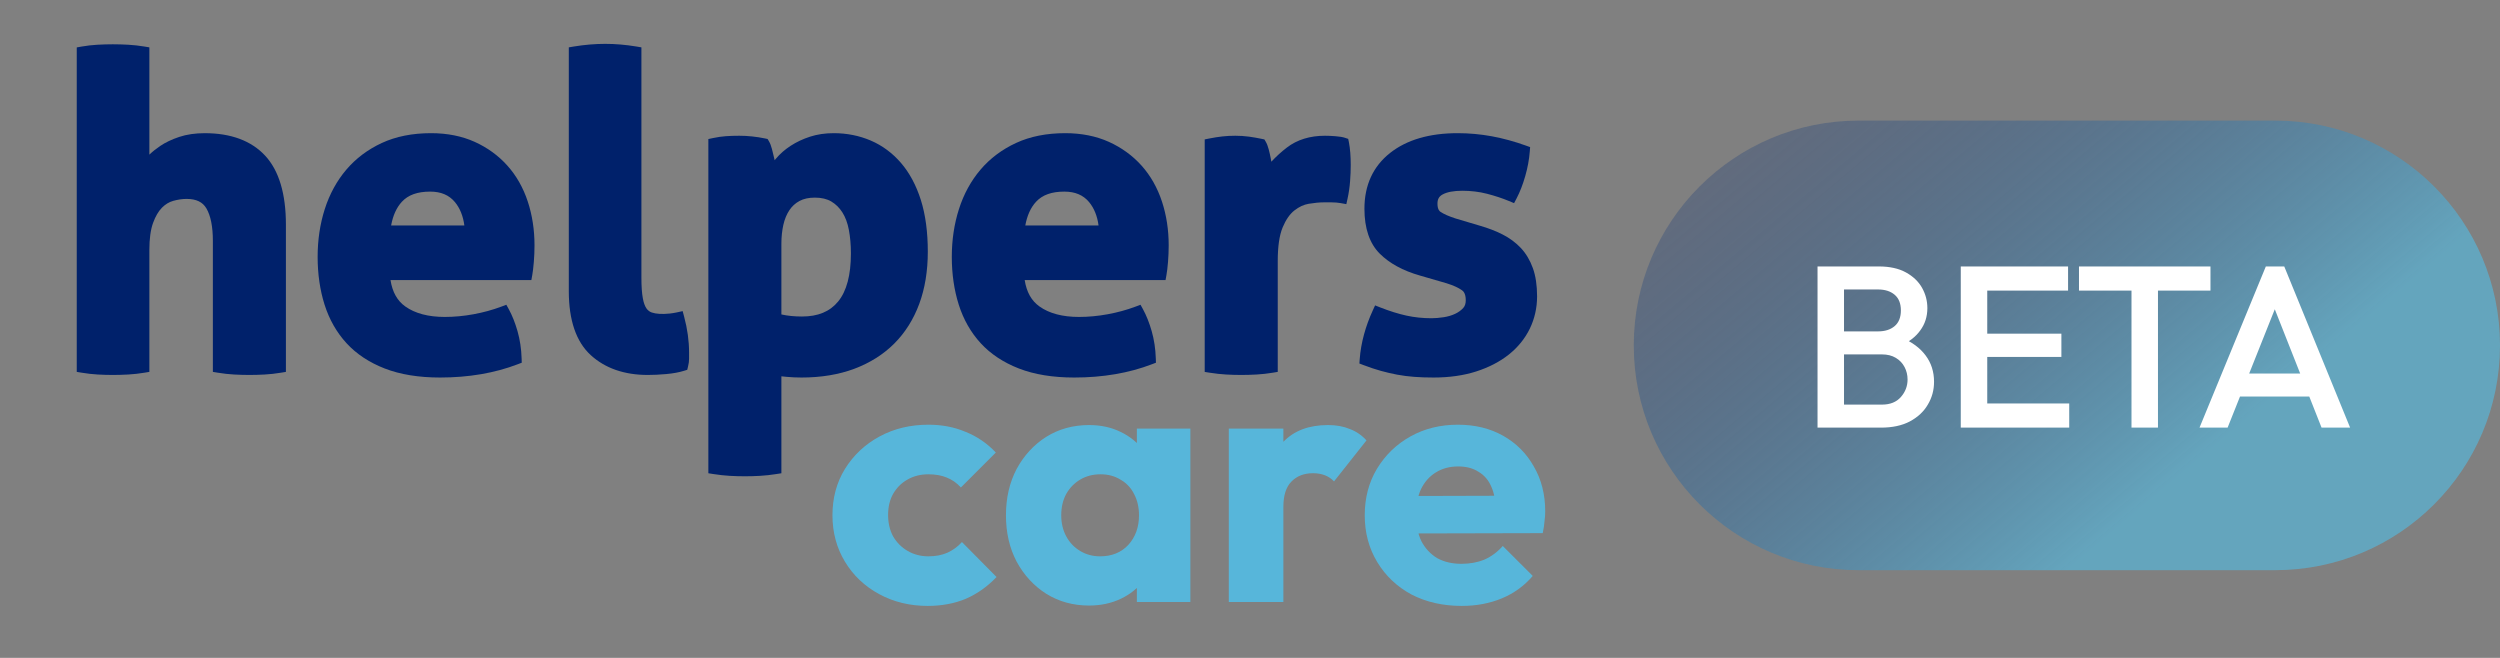 <svg width="228" height="60" viewBox="0 0 228 60" fill="none" xmlns="http://www.w3.org/2000/svg">
<rect x="0" y="0" width="228" height="60" fill="#808080" stroke="none"/>
<mask id="mask0_121_20" style="mask-type:alpha" maskUnits="userSpaceOnUse" x="0" y="0" width="148" height="60">
<rect width="148" height="60" fill="#D9D9D9"/>
</mask>
<g mask="url(#mask0_121_20)">
<path d="M18.673 12.146C17.807 12.146 17.024 12.26 16.344 12.487C15.672 12.711 15.087 12.99 14.604 13.316C14.233 13.568 13.903 13.832 13.622 14.103V4.319L13.162 4.243C12.677 4.162 12.182 4.107 11.692 4.079C11.209 4.053 10.739 4.039 10.292 4.039C9.845 4.039 9.374 4.053 8.89 4.079C8.4 4.107 7.916 4.162 7.455 4.244L7 4.324V33.916L7.461 33.992C7.945 34.073 8.433 34.128 8.911 34.156C9.383 34.182 9.848 34.196 10.292 34.196C10.734 34.196 11.205 34.182 11.693 34.156C12.183 34.128 12.678 34.073 13.162 33.992L13.622 33.916V22.799C13.622 21.771 13.737 20.939 13.961 20.325C14.181 19.725 14.453 19.259 14.773 18.939C15.085 18.627 15.422 18.423 15.803 18.317C16.224 18.2 16.635 18.141 17.026 18.141C17.895 18.141 18.483 18.424 18.823 19.004C19.215 19.673 19.414 20.673 19.414 21.976V33.916L19.874 33.992C20.358 34.073 20.853 34.128 21.343 34.156C21.83 34.182 22.302 34.196 22.745 34.196C23.186 34.196 23.658 34.182 24.145 34.156C24.635 34.128 25.129 34.073 25.615 33.992L26.075 33.916V20.488C26.075 17.669 25.439 15.554 24.185 14.201C22.92 12.837 21.066 12.146 18.673 12.146Z" fill="#00216B"/>
<path d="M46.276 15.109C45.459 14.194 44.455 13.463 43.293 12.938C42.13 12.412 40.788 12.145 39.307 12.145C37.617 12.145 36.109 12.445 34.827 13.038C33.547 13.63 32.456 14.449 31.586 15.472C30.719 16.489 30.058 17.699 29.62 19.067C29.187 20.42 28.968 21.886 28.968 23.425C28.968 24.99 29.18 26.456 29.599 27.781C30.027 29.132 30.699 30.314 31.598 31.295C32.5 32.281 33.676 33.059 35.094 33.61C36.497 34.154 38.192 34.431 40.13 34.431C42.744 34.431 45.128 34.023 47.219 33.219L47.584 33.079L47.571 32.688C47.544 31.811 47.418 30.975 47.199 30.205C46.978 29.437 46.712 28.766 46.408 28.211L46.178 27.794L45.732 27.961C44.929 28.262 44.072 28.497 43.183 28.66C42.294 28.823 41.413 28.905 40.561 28.905C39.066 28.905 37.855 28.584 36.963 27.95C36.23 27.429 35.786 26.638 35.614 25.542H48.46L48.542 25.09C48.597 24.786 48.645 24.379 48.686 23.881C48.726 23.385 48.747 22.876 48.747 22.367C48.747 20.958 48.54 19.616 48.132 18.377C47.719 17.123 47.095 16.023 46.276 15.109ZM35.67 20.564C35.837 19.649 36.167 18.922 36.656 18.396C37.231 17.776 38.073 17.475 39.229 17.475C40.215 17.475 40.953 17.788 41.489 18.431C41.947 18.985 42.237 19.7 42.35 20.564H35.67Z" fill="#00216B"/>
<path d="M62.258 28.373L61.744 28.487C61.529 28.535 61.306 28.571 61.083 28.595H61.081C60.366 28.671 59.827 28.627 59.453 28.503C59.25 28.436 59.091 28.316 58.963 28.137C58.815 27.93 58.701 27.616 58.626 27.202C58.541 26.743 58.497 26.118 58.497 25.343V4.319L58.038 4.242C57.072 4.082 56.119 4 55.206 4C54.268 4 53.302 4.082 52.336 4.242L51.875 4.319V26.558C51.875 29.213 52.549 31.175 53.876 32.387C55.188 33.587 56.94 34.196 59.083 34.196C59.589 34.196 60.152 34.169 60.758 34.115C61.381 34.059 61.927 33.959 62.379 33.818L62.676 33.726L62.749 33.426C62.813 33.171 62.844 32.942 62.844 32.725V32.157C62.844 31.098 62.693 29.995 62.394 28.883L62.258 28.373Z" fill="#00216B"/>
<path d="M82.173 14.862C81.389 13.954 80.459 13.265 79.407 12.816C78.362 12.37 77.229 12.145 76.038 12.145C75.252 12.145 74.523 12.253 73.871 12.466C73.229 12.675 72.638 12.953 72.117 13.291C71.59 13.632 71.134 14.031 70.76 14.476C70.723 14.522 70.684 14.568 70.647 14.614C70.634 14.548 70.618 14.481 70.603 14.414C70.537 14.121 70.469 13.848 70.403 13.593C70.324 13.291 70.233 13.059 70.128 12.883L70.004 12.675L69.767 12.626C68.976 12.463 68.188 12.38 67.423 12.38C66.972 12.38 66.557 12.394 66.188 12.421C65.811 12.449 65.424 12.505 65.038 12.588L64.602 12.681V43.161L65.066 43.234C65.575 43.315 66.075 43.37 66.55 43.397C67.025 43.424 67.489 43.437 67.933 43.437C68.375 43.437 68.839 43.424 69.316 43.397C69.79 43.37 70.289 43.315 70.799 43.234L71.263 43.161V34.32C71.412 34.338 71.572 34.354 71.739 34.369C72.184 34.41 72.643 34.431 73.102 34.431C74.882 34.431 76.502 34.162 77.916 33.632C79.341 33.097 80.566 32.324 81.558 31.332C82.549 30.341 83.317 29.12 83.838 27.708C84.355 26.307 84.616 24.708 84.616 22.955C84.616 21.159 84.403 19.575 83.984 18.246C83.558 16.902 82.948 15.763 82.173 14.862ZM77.603 23.111C77.603 25.085 77.21 26.562 76.436 27.5C75.679 28.419 74.6 28.866 73.141 28.866C72.451 28.866 71.821 28.802 71.263 28.677V22.211C71.263 21.601 71.325 21.023 71.445 20.492C71.561 19.986 71.744 19.541 71.993 19.168C72.232 18.81 72.533 18.535 72.914 18.329C73.288 18.126 73.759 18.023 74.315 18.023C74.916 18.023 75.421 18.142 75.816 18.377C76.221 18.618 76.561 18.953 76.826 19.372C77.101 19.807 77.299 20.341 77.416 20.962C77.54 21.618 77.603 22.341 77.603 23.111Z" fill="#00216B"/>
<path d="M104.115 15.109C103.296 14.194 102.292 13.463 101.13 12.938C99.966 12.412 98.626 12.145 97.144 12.145C95.453 12.145 93.946 12.445 92.665 13.038C91.383 13.63 90.292 14.449 89.422 15.472C88.556 16.489 87.894 17.699 87.457 19.067C87.024 20.42 86.804 21.886 86.804 23.425C86.804 24.99 87.017 26.456 87.437 27.781C87.864 29.132 88.536 30.314 89.435 31.295C90.337 32.281 91.514 33.059 92.931 33.61C94.334 34.154 96.028 34.431 97.966 34.431C100.581 34.431 102.966 34.023 105.056 33.219L105.422 33.079L105.409 32.688C105.382 31.811 105.255 30.975 105.036 30.205C104.815 29.437 104.549 28.766 104.245 28.211L104.015 27.794L103.569 27.961C102.766 28.262 101.909 28.497 101.02 28.66C100.132 28.823 99.25 28.905 98.397 28.905C96.903 28.905 95.693 28.584 94.801 27.95C94.067 27.429 93.623 26.638 93.451 25.542H106.298L106.379 25.09C106.434 24.786 106.483 24.379 106.524 23.881C106.563 23.385 106.585 22.876 106.585 22.367C106.585 20.958 106.377 19.616 105.969 18.377C105.556 17.123 104.932 16.023 104.115 15.109ZM93.507 20.564C93.673 19.649 94.004 18.922 94.493 18.396C95.068 17.776 95.91 17.475 97.065 17.475C98.051 17.475 98.79 17.788 99.325 18.431C99.784 18.985 100.074 19.7 100.188 20.564H93.507Z" fill="#00216B"/>
<path d="M123.021 12.979L122.957 12.666L122.655 12.565C122.453 12.498 122.167 12.451 121.779 12.421C121.418 12.393 121.109 12.38 120.836 12.38C119.465 12.38 118.298 12.741 117.368 13.453C116.85 13.85 116.375 14.284 115.947 14.747C115.93 14.649 115.913 14.551 115.894 14.451C115.84 14.168 115.778 13.892 115.709 13.632C115.63 13.331 115.54 13.099 115.434 12.922L115.312 12.716L115.078 12.666C114.708 12.587 114.319 12.519 113.921 12.463C113.094 12.35 112.198 12.362 111.474 12.443C111.108 12.483 110.717 12.545 110.312 12.626L109.869 12.714V33.92L110.335 33.993C110.843 34.074 111.342 34.128 111.818 34.156C112.291 34.182 112.756 34.196 113.199 34.196C113.642 34.196 114.114 34.182 114.601 34.156C115.091 34.128 115.586 34.073 116.07 33.992L116.53 33.916V23.817C116.53 22.486 116.68 21.45 116.978 20.739C117.266 20.047 117.624 19.528 118.044 19.197C118.463 18.866 118.906 18.66 119.359 18.584C119.877 18.498 120.346 18.454 120.757 18.454H121.404C121.72 18.454 122.01 18.478 122.265 18.523L122.786 18.618L122.9 18.101C123.01 17.605 123.086 17.078 123.127 16.535C123.167 16.002 123.187 15.501 123.187 15.045C123.187 14.675 123.174 14.305 123.147 13.945C123.118 13.585 123.076 13.26 123.021 12.979Z" fill="#00216B"/>
<path d="M139.797 24.453C139.537 23.733 139.169 23.115 138.702 22.617C138.242 22.129 137.684 21.716 137.043 21.388C136.428 21.074 135.729 20.804 134.973 20.587L132.751 19.925C132.151 19.733 131.69 19.531 131.38 19.325C131.311 19.278 131.097 19.136 131.097 18.569C131.097 18.171 131.239 17.915 131.557 17.739C131.968 17.512 132.576 17.397 133.366 17.397C134.15 17.397 134.908 17.489 135.618 17.672C136.344 17.861 137.018 18.083 137.619 18.333L138.084 18.527L138.319 18.081C138.621 17.503 138.884 16.823 139.103 16.057C139.321 15.296 139.46 14.548 139.515 13.834L139.547 13.416L139.152 13.274C138.111 12.9 137.066 12.616 136.05 12.428C135.026 12.24 133.98 12.145 132.936 12.145C130.366 12.145 128.295 12.751 126.779 13.947C125.225 15.174 124.436 16.887 124.436 19.039C124.436 20.828 124.906 22.203 125.83 23.129C126.716 24.015 127.949 24.688 129.493 25.128L131.912 25.83C132.531 26.022 133.009 26.238 133.337 26.475C133.421 26.536 133.677 26.721 133.677 27.38C133.677 27.685 133.603 27.917 133.447 28.087C133.25 28.305 133 28.486 132.704 28.623C132.386 28.771 132.035 28.874 131.659 28.931C131.257 28.991 130.885 29.023 130.547 29.023C129.753 29.023 128.982 28.941 128.258 28.781C127.518 28.618 126.723 28.37 125.893 28.043L125.409 27.852L125.192 28.324C124.867 29.028 124.6 29.762 124.397 30.505C124.192 31.254 124.061 32.008 124.006 32.743L123.977 33.152L124.359 33.298C124.918 33.511 125.448 33.688 125.936 33.823C126.417 33.956 126.913 34.072 127.41 34.167C127.911 34.261 128.441 34.33 128.979 34.37C129.511 34.41 130.104 34.431 130.742 34.431C132.176 34.431 133.485 34.244 134.632 33.876C135.785 33.505 136.787 32.986 137.606 32.333C138.437 31.671 139.08 30.876 139.52 29.969C139.959 29.062 140.182 28.073 140.182 27.028C140.182 26.029 140.053 25.162 139.797 24.453Z" fill="#00216B"/>
<path d="M84.606 55.259C82.98 55.259 81.505 54.901 80.182 54.185C78.859 53.469 77.818 52.483 77.059 51.225C76.3 49.967 75.92 48.557 75.92 46.996C75.92 45.413 76.3 44.003 77.059 42.767C77.84 41.509 78.892 40.522 80.215 39.806C81.537 39.09 83.023 38.733 84.671 38.733C85.908 38.733 87.035 38.95 88.055 39.383C89.096 39.795 90.017 40.424 90.82 41.27L87.632 44.458C87.263 44.046 86.829 43.742 86.331 43.547C85.853 43.352 85.3 43.255 84.671 43.255C83.956 43.255 83.316 43.417 82.752 43.742C82.21 44.046 81.776 44.48 81.451 45.044C81.147 45.586 80.995 46.226 80.995 46.963C80.995 47.7 81.147 48.351 81.451 48.915C81.776 49.479 82.221 49.923 82.785 50.249C83.348 50.574 83.977 50.737 84.671 50.737C85.322 50.737 85.897 50.628 86.396 50.411C86.916 50.173 87.361 49.848 87.729 49.435L90.885 52.624C90.061 53.491 89.128 54.153 88.087 54.608C87.046 55.042 85.886 55.259 84.606 55.259Z" fill="#57B6DA"/>
<path d="M99.323 55.226C97.87 55.226 96.568 54.868 95.419 54.153C94.291 53.437 93.391 52.461 92.719 51.225C92.068 49.989 91.743 48.579 91.743 46.996C91.743 45.413 92.068 44.003 92.719 42.767C93.391 41.53 94.291 40.554 95.419 39.839C96.568 39.123 97.87 38.765 99.323 38.765C100.385 38.765 101.34 38.971 102.186 39.383C103.053 39.795 103.758 40.37 104.3 41.108C104.842 41.823 105.146 42.647 105.211 43.58V50.411C105.146 51.344 104.842 52.179 104.3 52.916C103.78 53.632 103.086 54.196 102.218 54.608C101.351 55.02 100.385 55.226 99.323 55.226ZM100.331 50.737C101.394 50.737 102.251 50.39 102.901 49.696C103.552 48.98 103.877 48.08 103.877 46.996C103.877 46.258 103.725 45.608 103.422 45.044C103.14 44.48 102.728 44.046 102.186 43.742C101.665 43.417 101.058 43.255 100.364 43.255C99.67 43.255 99.052 43.417 98.51 43.742C97.989 44.046 97.566 44.48 97.241 45.044C96.937 45.608 96.785 46.258 96.785 46.996C96.785 47.711 96.937 48.351 97.241 48.915C97.544 49.479 97.967 49.923 98.51 50.249C99.052 50.574 99.659 50.737 100.331 50.737ZM103.682 54.901V50.639L104.43 46.8L103.682 42.962V39.09H108.562V54.901H103.682Z" fill="#57B6DA"/>
<path d="M112.066 54.901V39.09H117.044V54.901H112.066ZM117.044 46.215L114.962 44.588C115.374 42.745 116.068 41.313 117.044 40.294C118.02 39.275 119.375 38.765 121.11 38.765C121.869 38.765 122.531 38.885 123.094 39.123C123.68 39.34 124.19 39.687 124.623 40.164L121.663 43.905C121.446 43.667 121.175 43.482 120.85 43.352C120.524 43.222 120.156 43.157 119.744 43.157C118.92 43.157 118.258 43.417 117.759 43.938C117.282 44.437 117.044 45.196 117.044 46.215Z" fill="#57B6DA"/>
<path d="M133.312 55.259C131.599 55.259 130.07 54.912 128.725 54.218C127.402 53.502 126.361 52.515 125.602 51.257C124.843 49.999 124.464 48.579 124.464 46.996C124.464 45.413 124.832 44.003 125.57 42.767C126.329 41.509 127.348 40.522 128.628 39.806C129.907 39.09 131.349 38.733 132.954 38.733C134.516 38.733 135.893 39.069 137.086 39.741C138.279 40.413 139.211 41.346 139.883 42.539C140.577 43.732 140.924 45.098 140.924 46.638C140.924 46.92 140.903 47.223 140.859 47.549C140.838 47.852 140.784 48.21 140.697 48.622L127.066 48.655V45.239L138.582 45.206L136.435 46.638C136.413 45.727 136.272 44.979 136.012 44.393C135.752 43.786 135.362 43.331 134.841 43.027C134.342 42.702 133.724 42.539 132.987 42.539C132.206 42.539 131.523 42.723 130.937 43.092C130.373 43.439 129.929 43.938 129.604 44.588C129.3 45.239 129.148 46.031 129.148 46.963C129.148 47.896 129.311 48.698 129.636 49.37C129.983 50.021 130.46 50.531 131.067 50.9C131.696 51.246 132.434 51.42 133.28 51.42C134.06 51.42 134.765 51.29 135.394 51.03C136.023 50.748 136.576 50.336 137.053 49.793L139.786 52.526C139.005 53.437 138.062 54.12 136.956 54.575C135.85 55.031 134.635 55.259 133.312 55.259Z" fill="#57B6DA"/>
</g>
<path d="M149 31.5C149 20.178 158.178 11 169.5 11H207.5C218.822 11 228 20.178 228 31.5V31.5C228 42.822 218.822 52 207.5 52H169.5C158.178 52 149 42.822 149 31.5V31.5Z" fill="url(#paint0_linear_121_20)"/>
<path d="M167.418 39V36.9H171.639C172.381 36.9 172.955 36.669 173.361 36.207C173.767 35.745 173.97 35.213 173.97 34.611C173.97 34.205 173.879 33.827 173.697 33.477C173.515 33.127 173.249 32.847 172.899 32.637C172.549 32.427 172.129 32.322 171.639 32.322H167.418V30.222H171.282C171.912 30.222 172.416 30.061 172.794 29.739C173.172 29.417 173.361 28.941 173.361 28.311C173.361 27.681 173.172 27.205 172.794 26.883C172.416 26.561 171.912 26.4 171.282 26.4H167.418V24.3H171.345C172.339 24.3 173.165 24.482 173.823 24.846C174.481 25.21 174.971 25.679 175.293 26.253C175.615 26.827 175.776 27.443 175.776 28.101C175.776 28.871 175.559 29.55 175.125 30.138C174.705 30.726 174.082 31.202 173.256 31.566L173.445 30.81C174.369 31.188 175.09 31.72 175.608 32.406C176.126 33.092 176.385 33.897 176.385 34.821C176.385 35.577 176.196 36.27 175.818 36.9C175.454 37.53 174.908 38.041 174.18 38.433C173.466 38.811 172.584 39 171.534 39H167.418ZM165.759 39V24.3H168.174V39H165.759ZM178.822 39V24.3H181.237V39H178.822ZM180.481 39V36.795H188.713V39H180.481ZM180.481 32.553V30.432H187.999V32.553H180.481ZM180.481 26.505V24.3H188.608V26.505H180.481ZM194.392 39V24.72H196.807V39H194.392ZM189.604 26.505V24.3H201.595V26.505H189.604ZM200.596 39L206.644 24.3H208.324L214.33 39H211.726L207.022 27.093H207.904L203.158 39H200.596ZM203.578 36.165V34.065H211.369V36.165H203.578Z" fill="white"/>
<defs>
<linearGradient id="paint0_linear_121_20" x1="154" y1="11" x2="188.5" y2="52" gradientUnits="userSpaceOnUse">
<stop stop-color="#00216B" stop-opacity="0.21"/>
<stop offset="1" stop-color="#57B6DA" stop-opacity="0.68"/>
</linearGradient>
</defs>
</svg>
